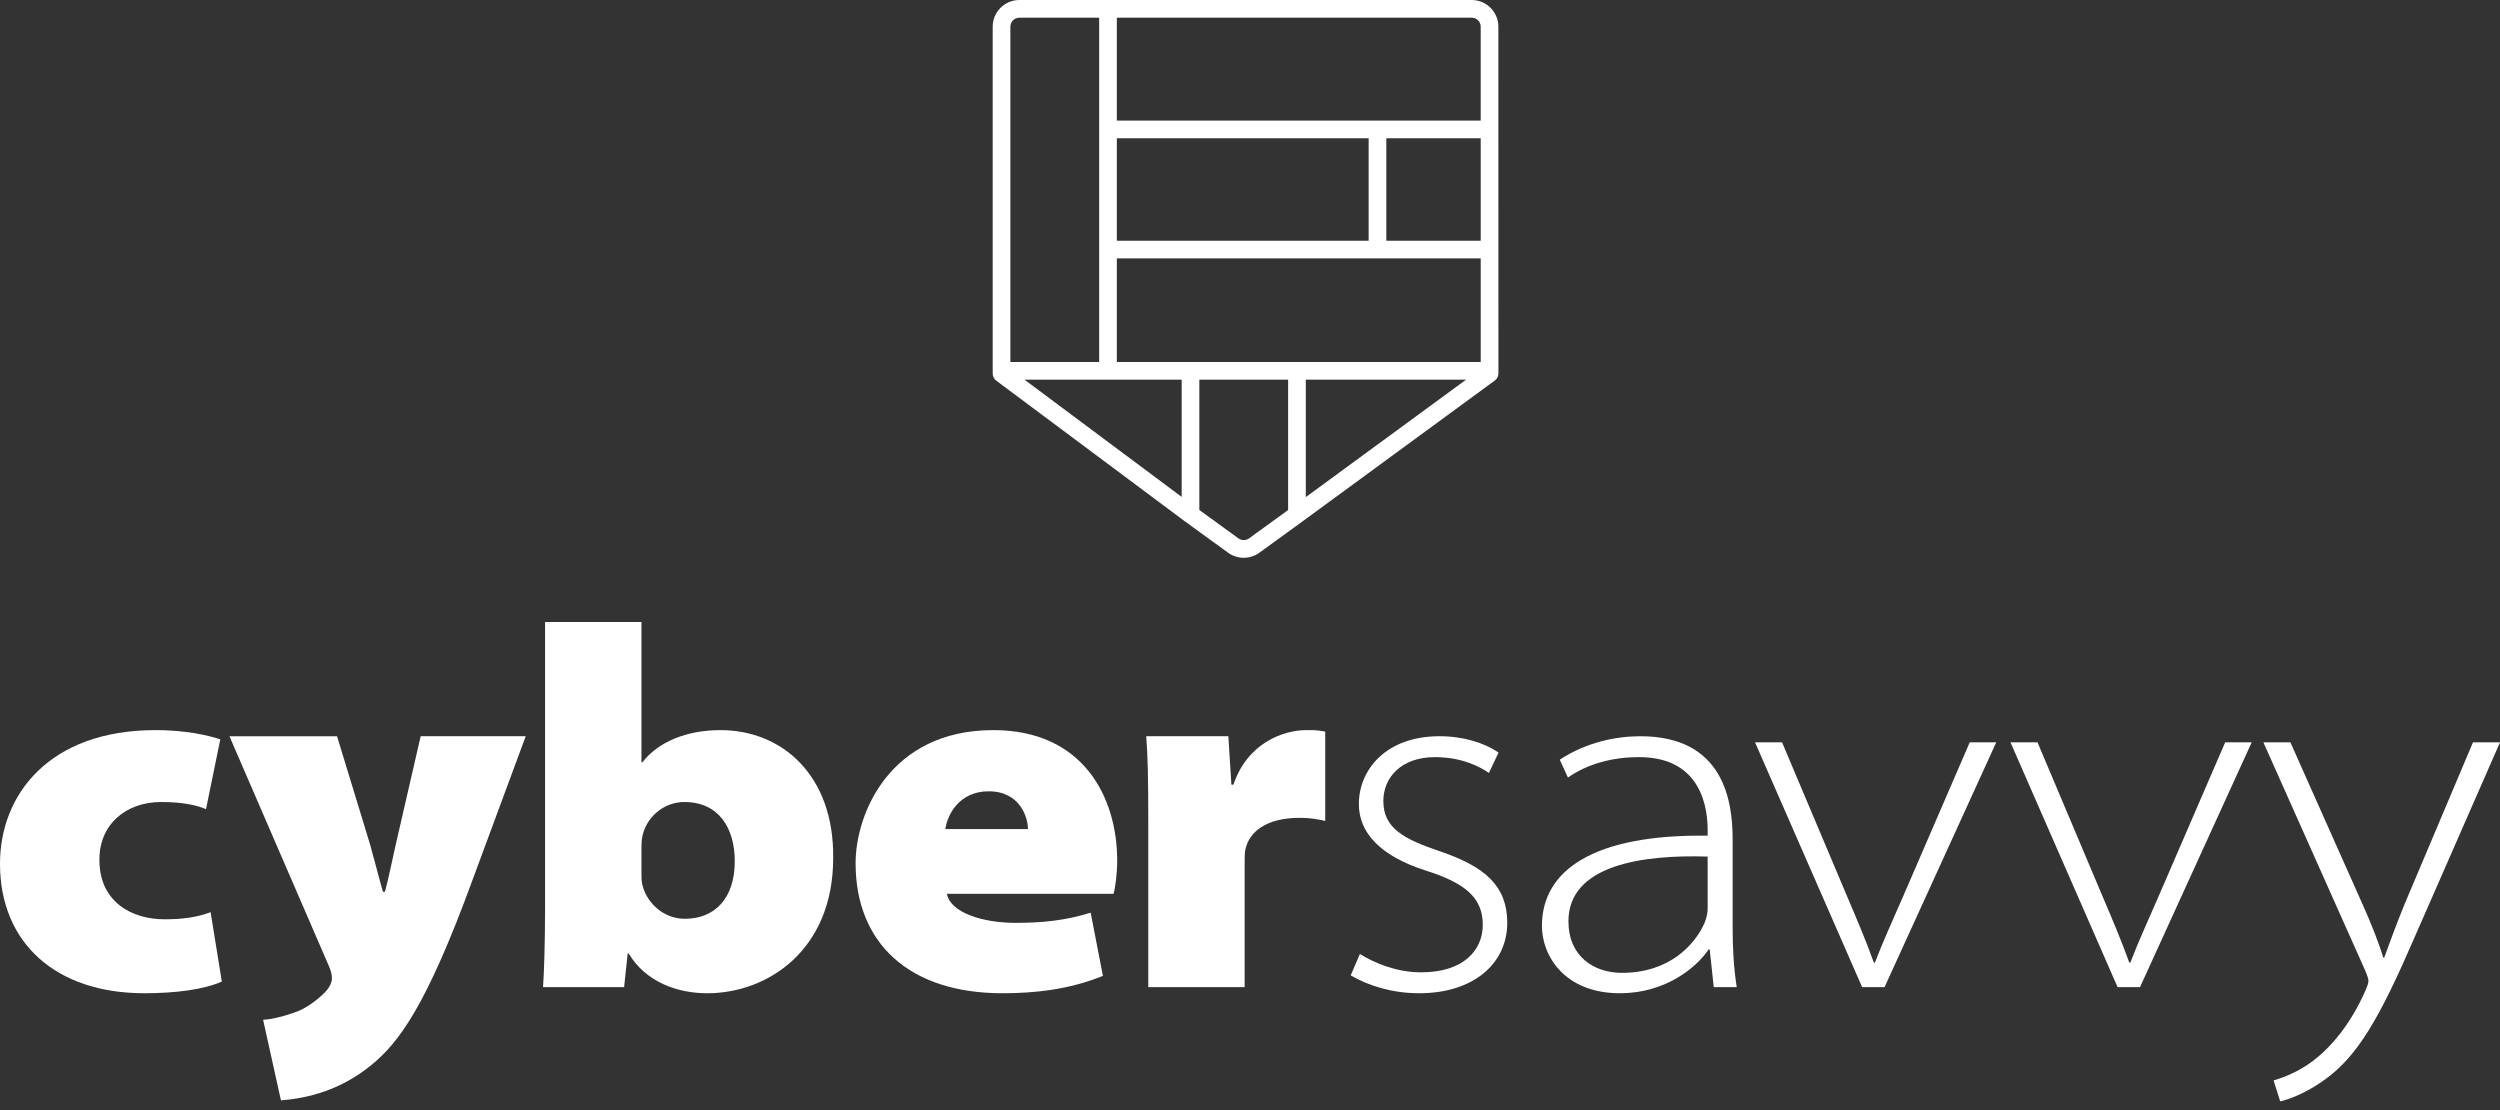 <svg xmlns="http://www.w3.org/2000/svg" width="500" height="222" viewBox="0 0 500 222">
  <rect x="0" y="0" width="500" height="222" fill="#333333" stroke="none"/>
  <g>
    <path d="m44.365,196.303c-3.571,1.631-9.383,2.345-15.503,2.345-17.746,0-28.862-10.097-28.862-25.904,0-13.769,9.79-26.721,31.106-26.721,3.672,0,8.567.408,12.952,1.836l-2.856,13.972c-1.937-.816-4.692-1.428-8.975-1.428-7.241,0-12.443,4.691-12.341,11.627,0,8.26,6.324,11.83,13.054,11.83,3.569,0,6.527-.407,9.18-1.428l2.244,13.872Z" style="fill: #fff; stroke-width: 0px;"/>
    <path d="m67.408,147.246l6.629,21.723c.815,2.856,1.835,6.935,2.549,9.383h.409c.714-2.651,1.529-6.732,2.142-9.383l4.997-21.723h21.009l-10.608,28.659c-9.281,25.396-14.787,32.637-20.295,37.124-6.118,4.999-12.646,6.629-18.052,7.038l-3.569-16.114c1.734-.102,3.876-.612,6.222-1.428,2.549-.816,5.302-3.06,6.527-4.488.612-.714,1.019-1.632,1.019-2.346,0-.612-.102-1.428-.816-2.958l-19.684-45.487h21.52Z" style="fill: #fff; stroke-width: 0px;"/>
    <path d="m108.607,197.425c.204-2.653.407-9.281.407-15.808v-57.216h19.276v28.047h.203c3.06-3.977,8.669-6.425,15.605-6.425,12.341,0,22.744,9.077,22.539,25.599,0,18.358-13.054,27.027-25.191,27.027-5.813,0-12.24-2.142-15.707-7.955h-.203l-.714,6.732h-16.217Zm19.684-23.049c0,.815,0,1.529.102,2.242.714,3.672,4.079,7.14,8.567,7.14,5.915,0,9.994-3.978,9.994-11.526,0-6.425-3.06-11.83-10.097-11.83-4.181,0-7.853,3.161-8.465,7.343-.102.816-.102,1.53-.102,2.345v4.285Z" style="fill: #fff; stroke-width: 0px;"/>
    <path d="m189.374,178.76c.714,3.774,7.139,5.813,13.768,5.813,4.997,0,9.791-.407,14.992-2.039l2.448,12.647c-6.834,2.753-13.666,3.467-20.091,3.467-18.766,0-29.373-10.097-29.373-26.007,0-9.893,6.834-26.619,27.537-26.619,17.951,0,24.783,13.36,24.783,26.11,0,2.651-.407,5.507-.714,6.628h-33.35Zm16.217-12.952c0-2.244-1.53-7.547-7.853-7.547-5.915,0-8.262,4.691-8.67,7.547h16.523Z" style="fill: #fff; stroke-width: 0px;"/>
    <path d="m229.656,164.482c0-8.873-.102-13.36-.409-17.236h16.421l.612,9.689h.407c2.755-8.262,9.894-10.913,14.584-10.913,1.632,0,2.346,0,3.774.306v17.848c-1.428-.306-2.958-.612-5.099-.612-6.629,0-10.199,2.754-10.913,6.527-.102.816-.102,1.632-.102,2.448v24.885h-19.275v-32.943Z" style="fill: #fff; stroke-width: 0px;"/>
    <path d="m271.977,190.795c2.958,1.835,7.343,3.672,12.238,3.672,8.567,0,12.341-4.488,12.341-9.485,0-5.711-3.876-8.465-11.524-10.913-8.873-2.856-13.259-7.445-13.259-13.259,0-6.935,5.507-13.565,16.114-13.565,4.793,0,8.974,1.326,11.83,3.264l-1.937,4.08c-1.632-1.122-5.202-3.161-10.811-3.161-6.732,0-10.301,4.08-10.301,8.771,0,5.507,4.181,7.649,11.422,10.097,8.975,3.06,13.361,6.936,13.361,14.278,0,7.956-6.527,14.075-17.644,14.075-5.2,0-9.994-1.428-13.666-3.569l1.837-4.283Z" style="fill: #fff; stroke-width: 0px;"/>
    <path d="m342.752,197.425l-.816-7.548h-.203c-2.55,3.774-8.771,8.771-17.746,8.771-11.117,0-15.603-7.548-15.603-13.462,0-11.117,10.3-18.359,33.146-18.052v-1.122c0-3.672-.816-14.687-13.87-14.584-4.895,0-9.994,1.223-14.075,4.08l-1.631-3.57c5.405-3.569,11.422-4.691,16.113-4.691,16.625,0,18.46,12.851,18.46,20.602v17.746c0,3.978.204,7.853.816,11.831h-4.59Zm-1.223-26.109c-12.952-.409-27.843,1.632-27.843,12.952,0,6.935,4.997,10.301,10.71,10.301,9.484,0,14.583-5.61,16.522-9.996.407-1.019.612-2.039.612-2.856v-10.402Z" style="fill: #fff; stroke-width: 0px;"/>
    <path d="m356.415,148.47l12.748,30.189c2.346,5.507,4.079,9.586,5.609,13.87h.204c1.632-4.285,3.672-8.67,5.915-13.87l13.054-30.189h5.304l-22.336,48.955h-4.488l-21.417-48.955h5.406Z" style="fill: #fff; stroke-width: 0px;"/>
    <path d="m407.505,148.47l12.748,30.189c2.346,5.507,4.079,9.586,5.609,13.87h.204c1.632-4.285,3.672-8.67,5.915-13.87l13.054-30.189h5.304l-22.336,48.955h-4.486l-21.418-48.955h5.406Z" style="fill: #fff; stroke-width: 0px;"/>
    <path d="m458.083,148.47l14.584,32.738c1.428,3.162,3.06,7.241,3.978,10.301h.203c1.123-3.06,2.448-6.732,4.08-10.708l13.666-32.331h5.405l-17.338,39.572c-6.73,15.503-11.116,23.151-17.643,27.843-4.183,3.059-7.955,4.181-8.975,4.384l-1.326-4.181c2.448-.714,5.915-2.142,8.975-4.793,2.549-2.142,6.323-6.222,9.383-13.157.407-.918.612-1.53.612-1.937s-.204-1.123-.714-2.244l-20.295-45.487h5.405Z" style="fill: #fff; stroke-width: 0px;"/>
  </g>
  <path d="m299.675,5.342c0-2.946-2.396-5.342-5.342-5.342h-90.452c-2.946,0-5.342,2.396-5.342,5.342v69.37c0,.558.264,1.083.71,1.417l37.084,27.66v.014l.7.508.01.008h0s8.566,6.216,8.566,6.216c.938.681,2.037,1.021,3.137,1.021s2.199-.34,3.138-1.021l8.553-6.207h0s.018-.013.018-.013l.705-.512v-.005l37.804-27.693c.467-.342.736-.89.722-1.469l-.012-69.294Zm-3.535,0v18.779s-72.773,0-72.773,0V3.535h70.967c.996,0,1.807.811,1.807,1.808Zm-72.773,67.053v-20.719h72.774v20.719s-72.774,0-72.774,0Zm0-24.254v-20.486h50.362v20.486h-50.362Zm53.897,0v-20.486h18.877v20.486s-18.877,0-18.877,0ZM203.881,3.535h15.951v68.861h-17.758V5.342c0-.997.811-1.808,1.808-1.808Zm1.015,72.396h31.438v23.448l-31.438-23.448Zm44.913,31.743c-.635.461-1.488.462-2.123,0l-7.818-5.672v-26.07h17.758v26.07l-7.817,5.672Zm11.352-31.743h32.06l-32.06,23.485v-23.485Z" style="fill: #fff; stroke-width: 0px;"/>
</svg>